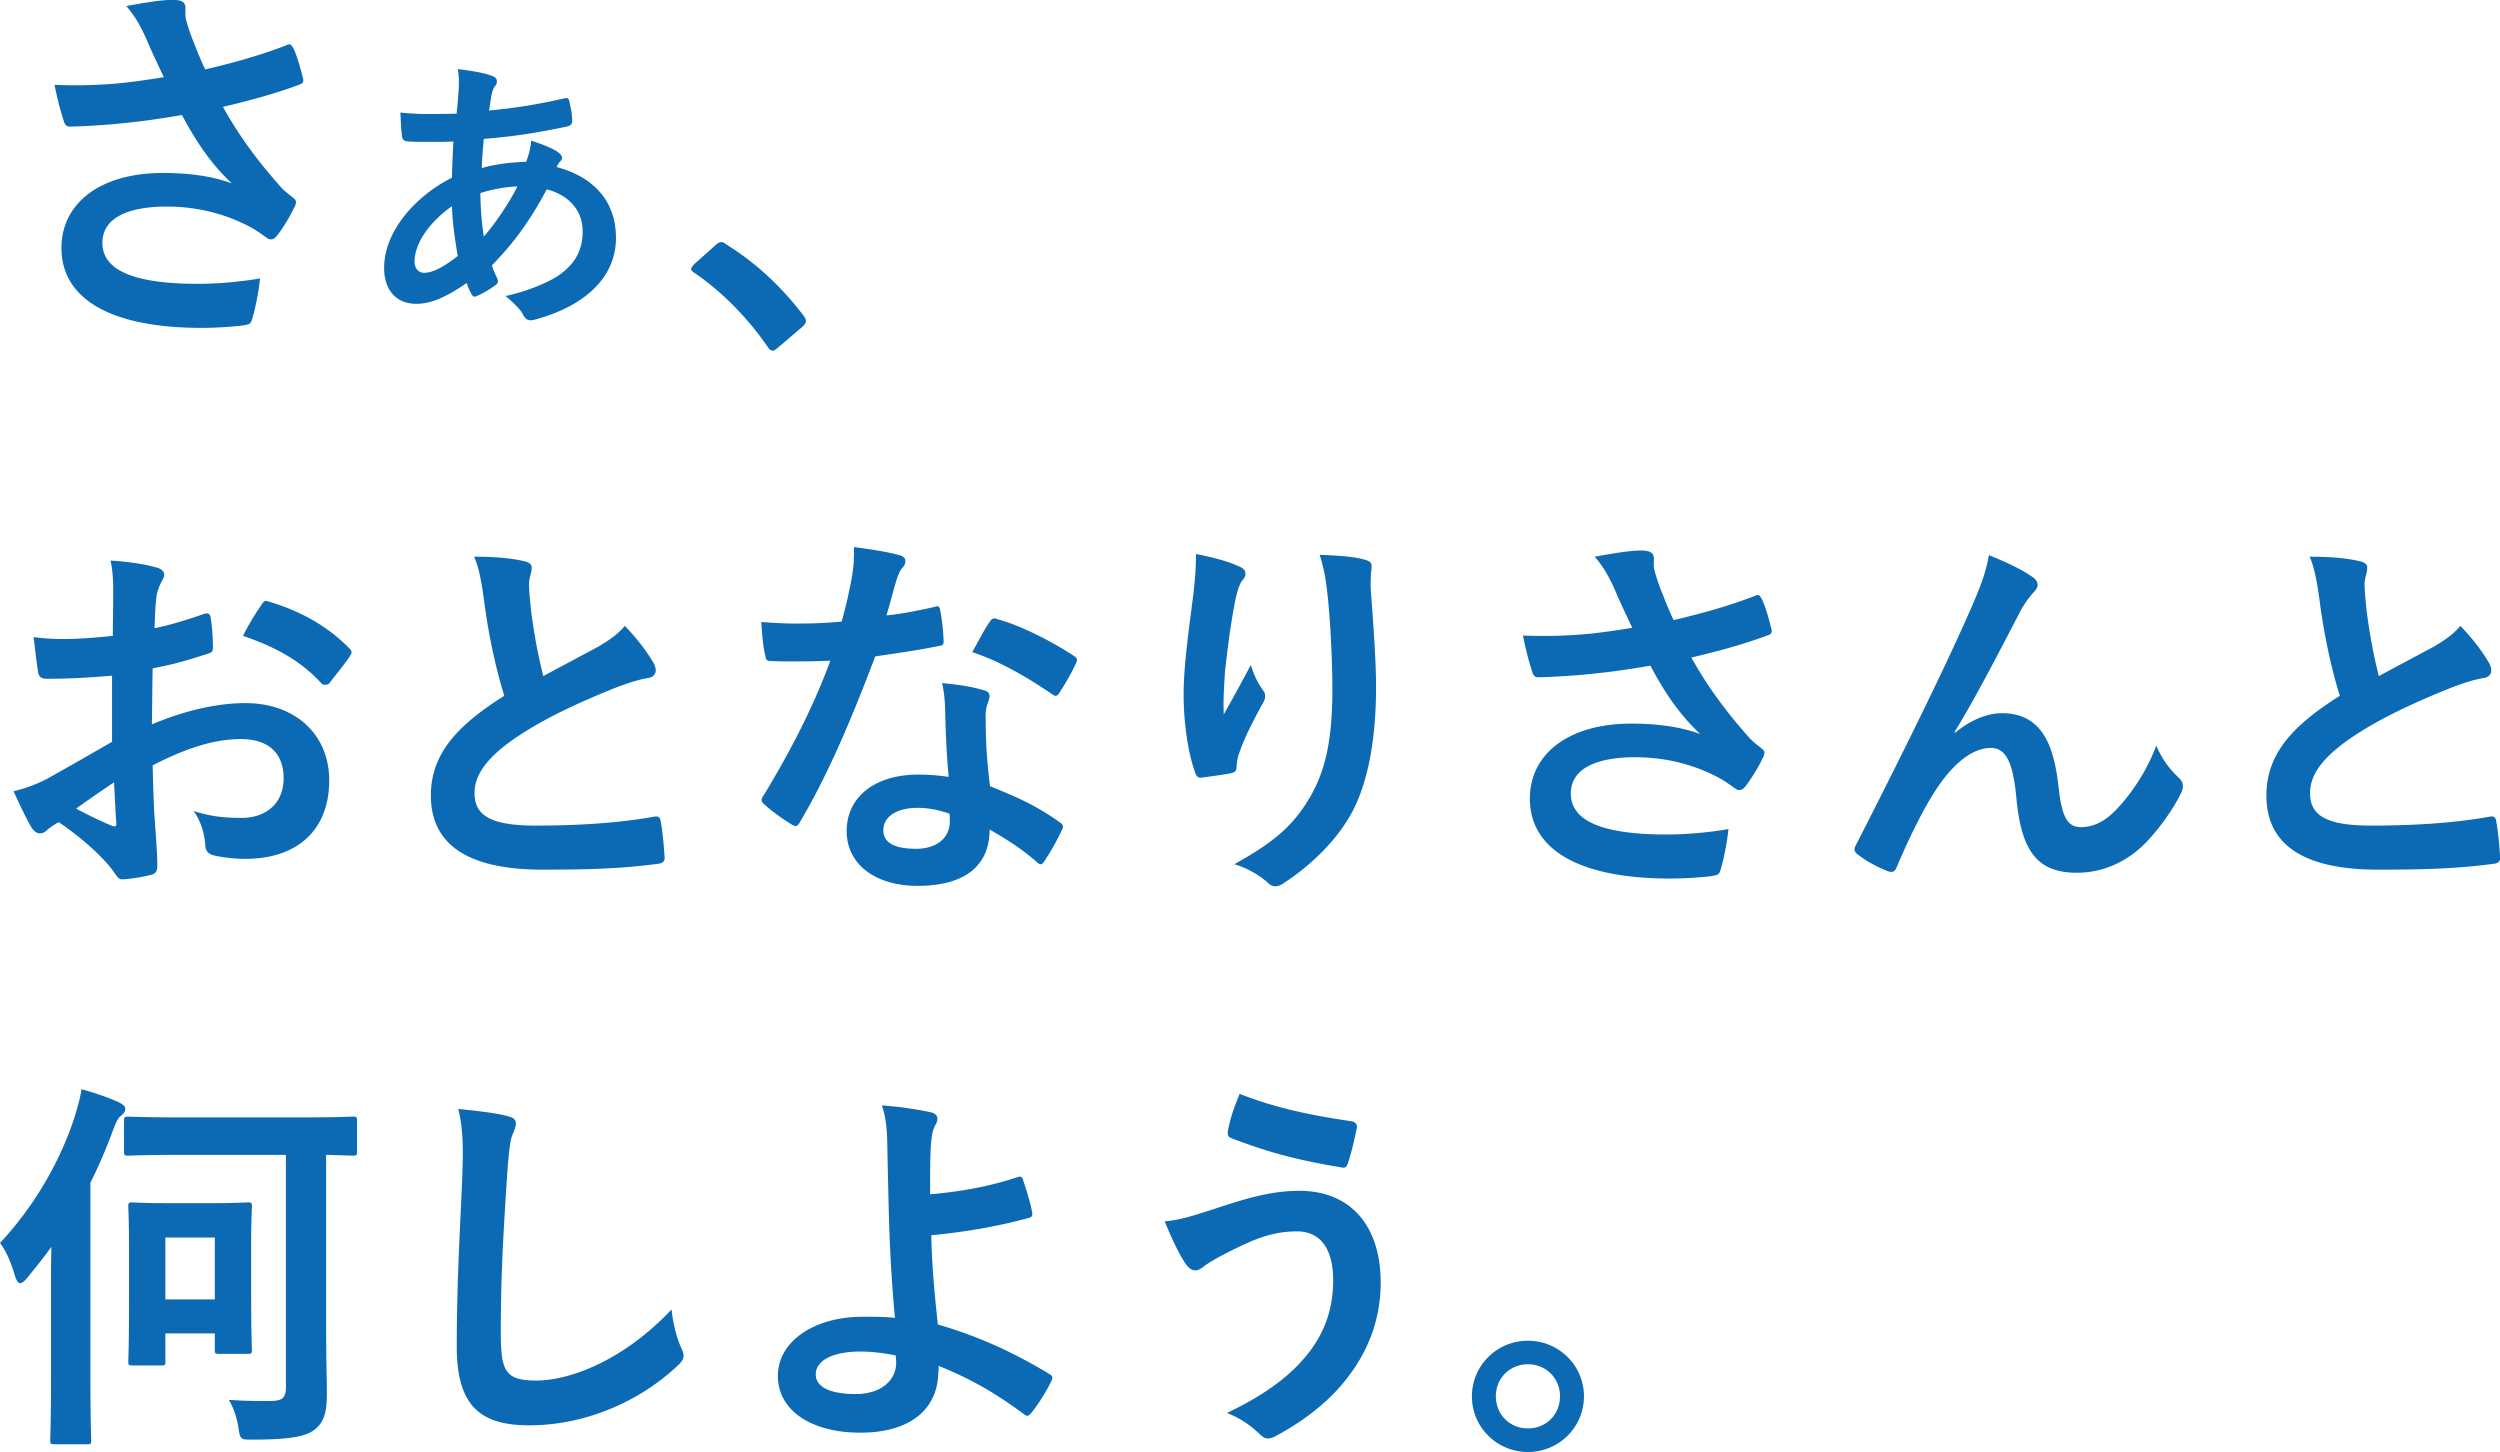 <svg xmlns="http://www.w3.org/2000/svg" preserveAspectRatio="xMidYMid" width="258.781" height="150.312" viewBox="0 0 258.781 150.312"><defs><style>.cls-1{fill:#0c6ab4;fill-rule:evenodd}</style></defs><path d="M258.076 89.42c-3.639.48-6.838.6-11.918.6-7.558 0-11.558-2.48-11.558-7.679 0-4.439 2.92-7.359 7.599-10.318-.96-3.08-1.68-6.679-2.079-9.759-.28-2.119-.56-3.519-1.04-4.639 1.919 0 3.759.12 5.239.48.48.12.72.32.72.64 0 .56-.28 1.12-.28 1.68 0 .8.12 1.759.2 2.679.36 2.8.76 4.799 1.279 6.879 2-1.08 3.44-1.84 5.68-3.039 1.159-.68 2.119-1.36 2.759-2.16 1.28 1.32 2.32 2.72 2.92 3.759.16.24.28.56.28.84 0 .4-.24.72-.8.8-1.2.2-2.56.68-3.84 1.2-3.439 1.4-6.639 2.879-9.398 4.679-3.48 2.28-4.719 4.16-4.719 6.039 0 2.36 1.759 3.359 6.359 3.359 5.039 0 9.118-.359 12.198-.919.44-.08.639 0 .719.48.2 1.079.32 2.519.4 3.719.04.44-.24.64-.72.68zm-35.72-2.44c-2 2.16-4.599 3.36-7.359 3.36-4.039 0-5.759-2.12-6.279-7.759-.36-3.999-1.239-5.159-2.639-5.159-1.72 0-3.44 1.28-5.039 3.399-1.44 1.92-3.12 5.199-4.68 8.879-.239.56-.439.64-.959.48-1.08-.44-2.16-1-3.08-1.72-.24-.16-.36-.36-.36-.52 0-.16.08-.36.2-.56 5.839-11.438 9.519-19.077 11.718-24.076 1.16-2.639 1.68-4.039 2-5.839 1.88.76 3.399 1.48 4.479 2.24.36.24.56.52.56.84 0 .24-.16.52-.44.8-.48.519-.88 1.119-1.24 1.719-2.559 4.92-4.719 9.119-6.919 12.718l.04.08c1.6-1.32 3.32-2.04 4.88-2.04 4.319 0 5.399 3.72 5.839 7.559.32 2.92.8 4.239 2.319 4.239 1.44 0 2.64-.719 3.76-1.919 1.399-1.48 3.039-3.8 4.039-6.519.8 1.8 1.6 2.6 2.32 3.319.319.28.439.56.439.84 0 .24-.039.44-.159.68-.8 1.68-2.12 3.52-3.44 4.959zm-39.32-21.236c-1.919.72-4.239 1.439-7.958 2.319 1.639 2.96 3.639 5.68 6.119 8.439.32.32.68.6 1.039.88.24.2.4.32.4.52 0 .28-.12.48-.24.68-.28.68-1.079 1.959-1.559 2.599-.32.44-.52.6-.8.6-.2 0-.32-.08-.64-.32-.52-.36-.88-.64-1.64-1.04-2.599-1.359-5.519-2.039-8.478-2.039-4.16 0-6.679 1.24-6.679 3.759 0 3 3.639 4.239 9.918 4.239 1.96 0 4.319-.2 6.399-.56-.16 1.6-.56 3.4-.84 4.28-.12.4-.28.48-.76.56-.72.12-2.759.28-4.439.28-9.438 0-14.518-3-14.518-8.279 0-4.559 3.92-7.759 10.519-7.759 3.239 0 5.479.48 7.118 1.08-1.959-1.84-3.559-4.039-5.159-7.079-2.519.44-4.839.76-7.718 1-1.08.08-2.92.2-3.92.2-.36 0-.52-.24-.64-.72-.4-1.24-.599-2.079-.919-3.599 2.039.08 3.679.04 4.999-.04 1.679-.08 3.679-.32 6.319-.76-.68-1.44-1.24-2.6-1.88-4.119-.56-1.16-.96-2-2-3.24 1.96-.36 3.68-.64 4.76-.64 1.039 0 1.359.28 1.359.84 0 .36-.04.76.04 1.12.12.48.28 1.04.64 2 .48 1.199.84 2.159 1.36 3.239 3.639-.84 6.279-1.68 8.359-2.48.4-.199.519-.16.759.28.4.76.76 2.16 1 3.08.12.4-.04.6-.32.68zm-19.077 78.796c0 3.2-2.599 5.759-5.799 5.759-3.199 0-5.798-2.559-5.798-5.759 0-3.199 2.599-5.759 5.798-5.759 3.2 0 5.799 2.56 5.799 5.759zm-9.118 0c0 1.88 1.44 3.319 3.319 3.319 1.88 0 3.32-1.439 3.32-3.319s-1.44-3.319-3.32-3.319c-1.879 0-3.319 1.439-3.319 3.319zm-22.882 4.159c-.28.12-.48.2-.68.2-.36 0-.6-.16-.96-.519-.88-.84-1.96-1.6-3.32-2.12 4.4-2.08 7.119-4.32 8.799-6.679 1.16-1.64 2.2-3.839 2.2-7.079 0-3.319-1.4-5.039-3.72-5.039-2.239 0-3.999.6-6.279 1.72-2.359 1.16-2.919 1.56-3.399 1.919-.32.241-.56.4-.88.4-.52 0-.88-.52-1.12-.879-.56-.84-1.4-2.6-2.04-4.2 1.64-.16 2.6-.48 4.76-1.16 3.359-1.119 6.119-1.999 9.158-1.999 5.359 0 8.439 3.639 8.439 9.518 0 3.92-1.4 7.119-3.24 9.559-1.879 2.559-4.559 4.679-7.718 6.358zm7.438-63.678c-1.559 2.479-4.079 4.839-6.599 6.439-.28.199-.56.28-.8.28-.279 0-.519-.12-.839-.44-.88-.76-2.12-1.48-3.4-1.84 3.24-1.8 5.199-3.24 6.799-5.359 2.32-3.16 3.36-6.439 3.36-12.758 0-2.84-.2-6.999-.48-9.558-.2-1.96-.4-2.96-.84-4.36 1.759.08 3.399.16 4.559.48.8.2.88.4.8 1.08-.08.56-.08 1.28-.08 1.84.28 3.799.56 7.439.56 10.318 0 5.679-.92 10.598-3.04 13.878zm.52 31.044c.44.08.6.4.52.72-.16.84-.6 2.759-.88 3.519-.12.4-.24.6-.56.56-4.359-.72-7.478-1.48-11.598-3.079-.2-.08-.4-.28-.28-.8.28-1.48.72-2.56 1.2-3.76 3.72 1.48 7.479 2.24 11.598 2.84zm-11.718-37.883c-.12.36-.16.72-.2 1.2 0 .4-.16.56-.52.639-.48.12-2.199.36-3.199.48-.28.04-.48-.24-.56-.52-.64-1.719-1.2-4.799-1.2-8.118 0-2.68.44-5.959.96-9.958.16-1.4.32-2.76.32-4.56 1.8.36 3.319.76 4.359 1.24.52.2.76.44.76.8 0 .24-.08.4-.28.64-.28.32-.48.88-.72 1.88-.56 2.719-.88 5.558-1.12 7.638-.08 1.44-.2 2.96-.12 4.399.88-1.559 1.72-3.079 2.8-5.119.36 1.2.76 1.92 1.24 2.6.2.24.24.44.24.64 0 .32-.16.64-.4 1-.88 1.679-1.8 3.359-2.36 5.119zm-18.563-6.439c-.12.2-.24.28-.36.28s-.2-.04-.36-.16c-2.36-1.6-5.239-3.36-8.279-4.359.68-1.2 1.28-2.4 1.8-3.12.24-.4.44-.44.84-.28 2.36.64 5.519 2.24 7.839 3.759.24.16.36.28.36.44 0 .12-.04.28-.16.48-.4.88-1.12 2.12-1.68 2.96zm-12.438-4.879c-2.16.44-4.119.719-6.599 1.079-2.559 6.759-4.919 12.279-7.799 17.158-.16.28-.28.399-.44.399-.12 0-.279-.079-.479-.199-.92-.56-2.08-1.4-2.76-2.04-.2-.16-.28-.28-.28-.44 0-.12.04-.28.2-.48 3-4.959 5.119-9.158 6.919-13.958-1.52.08-2.76.08-3.999.08-.88 0-1.2 0-2.2-.04-.4 0-.48-.12-.56-.64-.2-.759-.32-2.079-.4-3.399 1.64.12 2.56.16 3.719.16 1.56 0 2.76-.04 4.6-.2.48-1.68.76-3.039 1.04-4.479.239-1.4.239-2 .239-3.24 1.72.24 3.44.48 4.68.84.4.08.64.32.64.6 0 .32-.12.52-.36.76-.24.32-.4.68-.64 1.48-.28.959-.6 2.199-.96 3.399 1.56-.16 3.399-.52 4.959-.88.36-.12.52-.12.6.32.2 1 .32 2.2.36 3.24 0 .36-.16.44-.48.48zM80.58 35.939c-.28.24-.44.36-.56.36-.2 0-.36-.08-.56-.4-2.119-3.079-4.839-5.799-7.559-7.638-.24-.16-.36-.28-.36-.4s.081-.24.28-.48l2.24-2c.28-.28.48-.32.6-.32s.28.04.52.24c2.959 1.84 5.599 4.239 7.959 7.319.24.32.28.44.28.6 0 .2-.081.36-.4.64l-2.44 2.079zM54.799 147.54c-5.119 0-7.519-2.04-7.519-8.159 0-6.719.36-12.478.56-17.277.08-2.36.2-4.919-.4-7.319 1.84.2 3.759.4 4.999.72.68.16.96.36.96.76 0 .44-.24.92-.4 1.32-.2.559-.36 1.799-.56 4.879-.4 6.159-.6 10.238-.6 15.477 0 4.04.48 4.96 3.68 4.96 3.559 0 9.118-2.16 13.997-7.359.16 1.519.52 2.839.92 3.799.2.44.32.72.32.96 0 .36-.16.68-.8 1.24-4.319 3.959-9.958 5.999-15.157 5.999zm13.277-58.12c-3.639.48-6.838.6-11.918.6-7.558 0-11.558-2.48-11.558-7.679 0-4.439 2.92-7.359 7.599-10.318-.96-3.08-1.68-6.679-2.079-9.759-.28-2.119-.56-3.519-1.04-4.639 1.919 0 3.759.12 5.239.48.48.12.72.32.72.64 0 .56-.28 1.12-.28 1.68 0 .8.12 1.759.2 2.679.36 2.8.76 4.799 1.279 6.879 2-1.08 3.44-1.84 5.68-3.039 1.159-.68 2.119-1.36 2.759-2.16 1.28 1.32 2.32 2.72 2.92 3.759.16.24.28.56.28.84 0 .4-.24.72-.8.8-1.2.2-2.56.68-3.84 1.2-3.439 1.4-6.639 2.879-9.398 4.679-3.48 2.28-4.719 4.16-4.719 6.039 0 2.36 1.759 3.359 6.359 3.359 5.039 0 9.118-.359 12.198-.919.44-.08.639 0 .719.48.2 1.079.32 2.519.4 3.719.04.44-.24.64-.72.68zM55.421 33.07c-.66.18-.99.09-1.32-.57-.21-.42-.81-1.05-1.77-1.86 2.16-.45 4.47-1.41 5.58-2.19 1.44-1.05 2.4-2.34 2.4-4.5 0-2.4-1.71-3.84-3.72-4.35-1.74 3.3-3.51 5.67-5.67 7.86.15.54.33.87.54 1.35.18.39.06.54-.24.75-.69.51-1.38.87-1.8 1.05-.3.15-.42.15-.6-.15a5.98 5.98 0 0 1-.51-1.17c-2.13 1.47-3.69 2.16-5.22 2.16-2.039 0-3.329-1.38-3.329-3.72 0-3.84 3.329-7.5 7.019-9.33.03-1.289.09-2.609.15-3.749-1.77.06-2.58.029-3.09.029-.87 0-1.349 0-1.709-.06-.33-.029-.51-.179-.54-.689-.09-.66-.09-1.441-.15-2.28 1.919.21 3.569.15 5.819.12.12-1.08.24-2.43.24-3.27 0-.45-.03-.87-.12-1.35 1.74.21 2.76.42 3.51.69.36.12.54.3.54.54 0 .21-.03.33-.15.48-.27.33-.36.75-.42 1.08-.09.54-.15.99-.24 1.5 2.76-.27 4.89-.6 7.8-1.26.36-.09.45.03.51.3.15.63.3 1.38.3 2.04 0 .39-.3.54-.63.6-3.96.81-5.79 1.019-8.52 1.26-.12 1.26-.18 1.979-.21 3.029 1.17-.39 3.12-.629 4.59-.66.18-.48.48-1.35.51-2.19 1.08.33 2.25.811 2.67 1.11.36.241.54.48.54.66 0 .121-.06.241-.18.36-.15.151-.24.33-.39.6 3.87 1.02 6.15 3.57 6.15 7.32 0 4.35-3.57 7.17-8.34 8.46zm-8.64-11.73c-2.31 1.65-3.87 3.81-3.87 5.76 0 .72.45 1.14.99 1.14.84 0 1.95-.54 3.48-1.74-.3-1.8-.54-3.42-.6-5.16zm2.94-1.35c.03 1.56.12 2.97.36 4.5 1.23-1.41 2.64-3.51 3.48-5.19-1.08.03-2.46.24-3.84.69zm-13.206 99.634c-.16 0-.959-.04-2.759-.08v16.958c0 4.239.08 6.198.08 7.798 0 1.84-.28 2.96-1.32 3.72-.88.679-2.599.999-6.319.999-1.28 0-1.32.04-1.52-1.239-.16-1.08-.559-2.2-.999-2.88 1.639.12 2.639.12 4.159.12 1.36 0 1.76-.24 1.76-1.48v-23.996H18.718c-3.839 0-5.199.08-5.439.08-.4 0-.44-.04-.44-.48v-3.119c0-.4.04-.44.44-.44.24 0 1.6.08 5.439.08h12.398c3.84 0 5.199-.08 5.399-.08.4 0 .44.04.44.44v3.119c0 .44-.04.48-.44.48zm-2.439-48.881c-.12.16-.68.2-.8 0-2.12-2.36-4.919-3.839-8.119-4.919.52-1.08 1.16-2.12 1.84-3.12.28-.44.4-.56.68-.48 3.679 1.08 6.399 2.76 8.478 4.88.16.16.24.28.24.4 0 .119-.08.239-.16.399-.519.8-1.559 2.04-2.159 2.84zm-3.04-61.999c-1.919.72-4.239 1.44-7.958 2.319 1.639 2.96 3.639 5.679 6.119 8.439.32.32.679.6 1.039.88.24.2.4.32.4.52 0 .28-.12.48-.24.68-.28.679-1.079 1.959-1.559 2.599-.32.44-.52.6-.8.6-.2 0-.32-.08-.64-.32-.52-.36-.88-.64-1.64-1.04-2.599-1.359-5.519-2.039-8.478-2.039-4.16 0-6.679 1.24-6.679 3.759 0 3 3.639 4.239 9.918 4.239 1.96 0 4.319-.2 6.399-.559-.16 1.599-.56 3.399-.84 4.279-.12.4-.28.48-.76.56-.72.12-2.759.279-4.439.279-9.438 0-14.517-2.999-14.517-8.278 0-4.559 3.919-7.759 10.518-7.759 3.239 0 5.479.48 7.119 1.08-1.96-1.839-3.56-4.039-5.16-7.079-2.519.44-4.839.76-7.718 1-1.08.08-2.92.2-3.92.2-.36 0-.52-.24-.64-.72-.4-1.24-.599-2.08-.919-3.599 2.039.08 3.679.04 4.999-.04 1.68-.08 3.679-.32 6.319-.76-.68-1.44-1.24-2.6-1.88-4.119-.56-1.16-.96-2-2-3.24 1.96-.36 3.68-.64 4.76-.64 1.039 0 1.359.28 1.359.84 0 .36-.04.76.04 1.12.12.48.28 1.04.64 2 .48 1.199.84 2.159 1.36 3.239 3.639-.84 6.279-1.68 8.359-2.48.399-.2.519-.16.759.28.4.76.76 2.16 1 3.08.12.4-.04.6-.32.68zM4.881 70.263c-.68 0-.88-.24-.96-.84-.12-.76-.28-2.08-.44-3.479 1.04.16 2.08.2 3.119.2 1.68 0 3.4-.16 5.08-.32 0-1.32.04-2.84.04-4.56 0-1.039-.04-2.199-.28-3.239 1.999.12 3.679.4 4.759.72.48.12.8.4.8.76 0 .16-.08.36-.24.64-.28.52-.48 1.04-.56 1.559-.12 1.04-.16 2.04-.2 3.32 1.76-.36 3.399-.88 5.119-1.48.36-.12.64-.04.68.36.16 1 .24 2.08.24 3.12 0 .4-.12.52-.52.64-2.64.839-3.32 1.039-5.719 1.519-.04 1.92-.04 3.88-.08 5.799 3.759-1.6 7.279-2.239 9.838-2.199 4.959.04 8.519 3.199 8.519 7.998 0 5.119-3.28 8.119-8.679 8.119-1.16 0-2.439-.16-3.279-.36-.64-.16-.88-.56-.88-1.2-.08-.88-.36-2.239-1.2-3.399 1.92.64 3.52.72 4.999.72 2.24 0 4.32-1.28 4.32-4.12 0-2.599-1.6-4.039-4.4-4.039-2.279 0-5.039.6-9.158 2.72.04 1.679.08 3.039.16 4.799.12 1.759.32 4.279.32 5.199 0 .56.08 1.16-.6 1.32-.88.24-2.16.439-2.96.48-.44.04-.6-.28-.959-.8-1.08-1.48-3.16-3.4-5.679-5.119-.44.239-.92.559-1.28.88-.2.199-.48.279-.68.279-.32 0-.64-.24-.88-.64-.44-.719-1.24-2.399-1.84-3.719 1.04-.24 2.36-.68 3.68-1.4a591.237 591.237 0 0 0 6.519-3.719v-6.839c-2 .16-4.04.32-6.719.32zM7.88 83.701c1.12.6 2.48 1.28 3.76 1.799.32.081.44.041.4-.319-.08-1.04-.16-2.88-.24-4.2-1.12.76-2.48 1.68-3.92 2.72zm.56 29.045c1.44.399 2.72.839 3.88 1.359.399.24.639.36.639.68 0 .28-.12.44-.44.72-.28.2-.479.56-.879 1.64a52.537 52.537 0 0 1-2.28 5.279v20.396c0 4.04.08 6.039.08 6.239 0 .4-.04.44-.44.44H5.641c-.4 0-.44-.04-.44-.44 0-.24.08-2.199.08-6.239v-9.798c0-1.16 0-2.559.04-3.959-.8 1.12-1.68 2.199-2.56 3.279-.28.32-.48.48-.68.48-.2 0-.36-.24-.52-.72-.48-1.599-.96-2.639-1.559-3.439 3.839-4.119 6.359-8.839 7.718-13.038.28-.92.56-1.84.72-2.879zm4.839 12.157c0-.4.04-.439.44-.439.28 0 1.12.08 3.76.08h4.399c2.639 0 3.479-.08 3.759-.08.4 0 .44.039.44.439 0 .241-.08 1.32-.08 4v3.999c0 5.519.08 6.559.08 6.799 0 .4-.04.44-.44.44h-2.959c-.4 0-.44-.04-.44-.44v-1.68h-5.119v2.92c0 .36-.04.4-.44.4h-2.96c-.4 0-.44-.04-.44-.4 0-.28.08-1.36.08-7.239v-3.879c0-3.56-.08-4.679-.08-4.92zm3.84 9.599h5.119v-6.399h-5.119v6.399zm72.16 1.799c1.28 0 2.48 0 3.36.121-.48-5.24-.6-9.039-.68-12.838-.04-1.44-.08-3.48-.12-5.519-.04-1.32-.16-2.52-.56-3.64 1.72.12 3.439.36 5.119.72.44.12.64.36.64.68 0 .2-.08.4-.2.6-.32.56-.4 1.16-.48 2.159-.08 1.2-.08 2.96-.08 5.04 3.32-.28 6.399-.88 9.119-1.8.24-.08.4 0 .48.24.319.96.759 2.32.959 3.399.08.44-.08.52-.32.6-3.359.92-6.758 1.48-10.118 1.8.08 3.239.28 5.439.68 9.239 4.159 1.199 7.839 2.879 11.598 5.159.28.16.32.36.16.679-.6 1.24-1.4 2.48-2.12 3.36-.24.24-.36.36-.679.12-2.96-2.2-5.44-3.64-8.879-5.039 0 .24 0 .6-.04.92-.16 3.439-2.72 5.998-8.079 5.998-4.919 0-8.518-2.199-8.518-5.878 0-3.6 3.799-6.12 8.758-6.12zm-.72 7.999c3 0 4.32-1.76 4.2-3.439l-.04-.56c-1.44-.28-2.56-.4-3.68-.4-2.799 0-4.599.92-4.599 2.36 0 1.359 1.6 2.039 4.119 2.039zm19.157-54.84c-.12 0-.24-.08-.4-.24-1.759-1.52-3.239-2.4-4.879-3.359 0 3.999-2.879 5.838-7.439 5.838-4.399 0-7.358-2.239-7.358-5.679 0-3.479 2.879-5.839 7.398-5.839.76 0 1.88.041 3.16.24-.24-2.559-.32-4.999-.36-6.879-.04-1.079-.08-1.719-.32-2.839 1.96.2 2.999.36 4.359.76.36.08.56.28.56.64 0 .08-.08.36-.24.84-.16.48-.2.96-.16 1.639 0 2.36.12 4.08.44 6.799 2.88 1.16 4.839 2.04 7.199 3.72.4.28.44.44.24.839-.6 1.24-1.16 2.24-1.84 3.24-.12.2-.24.28-.36.28zm-9.438-5.239c-.96-.32-2.04-.6-3.28-.6-1.999 0-3.559.8-3.559 2.319 0 1.28 1.12 1.92 3.399 1.92 2.16 0 3.48-1.16 3.48-2.839 0-.36 0-.56-.04-.8z" class="cls-1"/></svg>